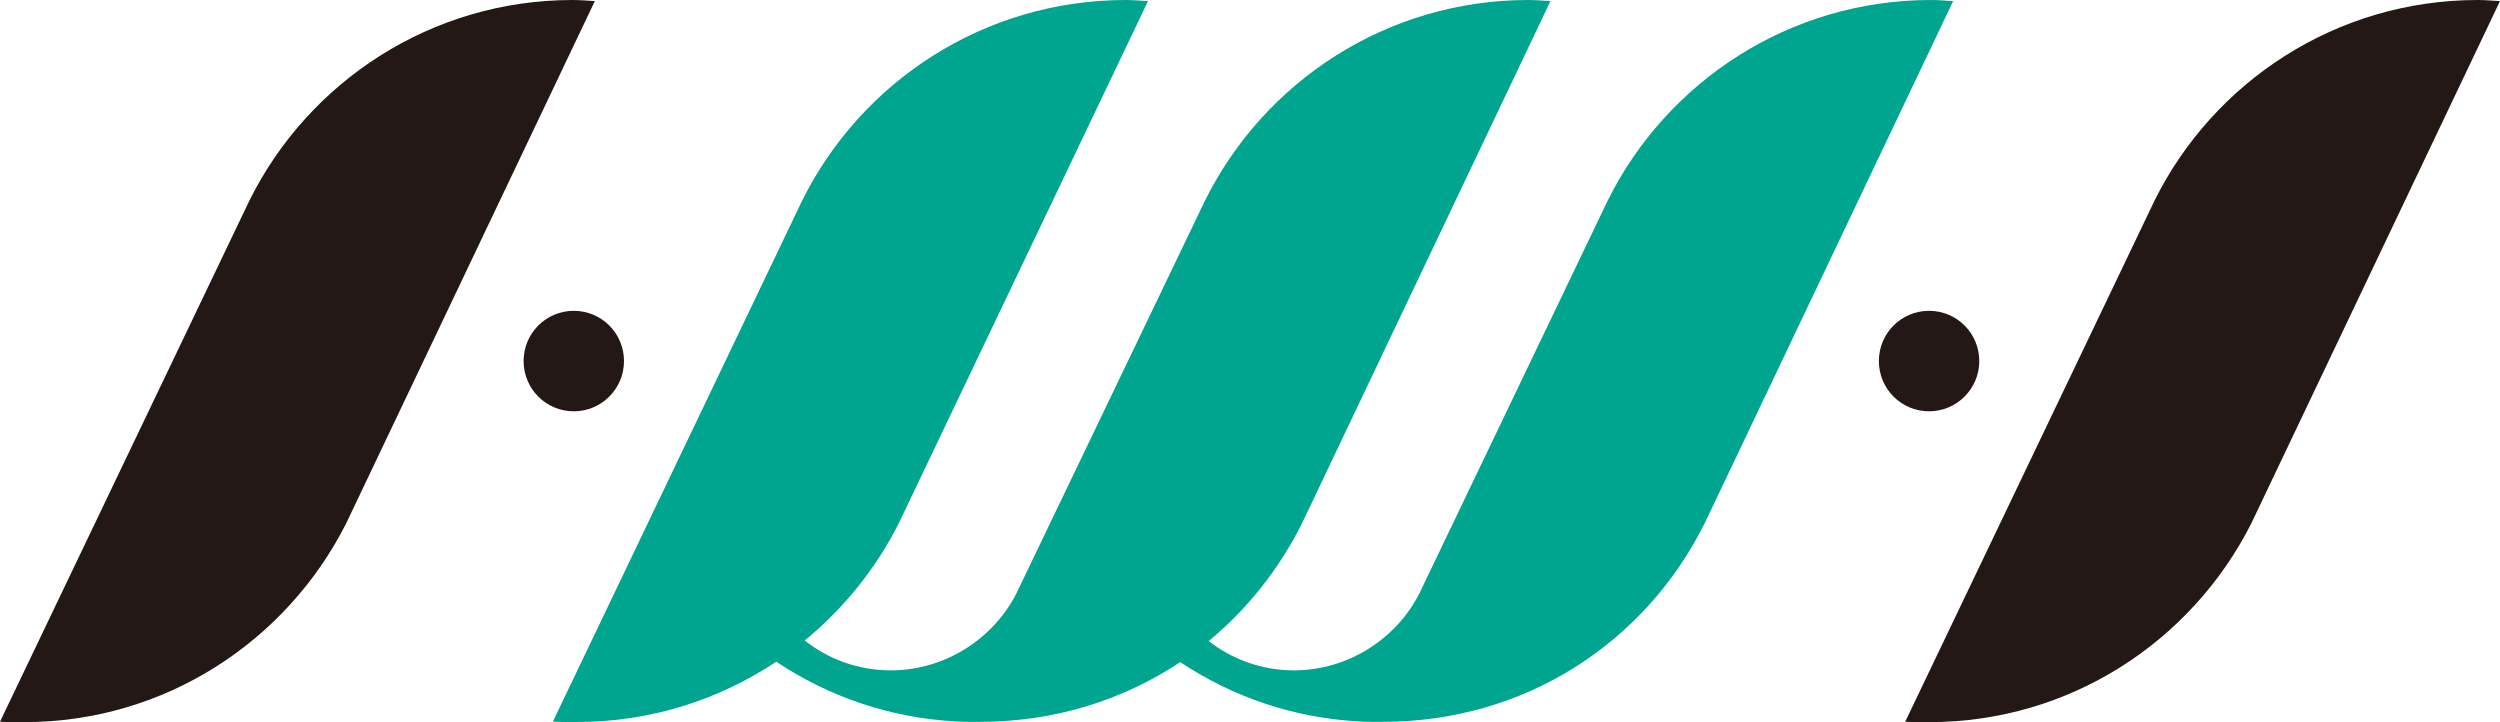 <svg width="464" height="134" viewBox="0 0 464 134" fill="none" xmlns="http://www.w3.org/2000/svg">
<g clip-path="url(#clip0_4173_26482)">
<path d="M115.814 67.013C115.814 72.148 111.653 76.338 106.497 76.338C101.341 76.338 97.18 72.173 97.18 67.013C97.18 61.852 101.341 57.688 106.497 57.688C111.653 57.688 115.814 61.852 115.814 67.013Z" fill="#231815"/>
<path d="M367.353 67.013C367.353 72.148 363.192 76.338 358.036 76.338C352.88 76.338 348.719 72.173 348.719 67.013C348.719 61.852 352.88 57.688 358.036 57.688C363.192 57.688 367.353 61.852 367.353 67.013Z" fill="#231815"/>
<path d="M0 133.949C1.481 134.051 2.987 134.026 4.493 134.026C30.632 134.026 53.223 118.978 64.251 97.134L110.403 0.204C109.076 0.128 107.646 0 106.293 0C80.001 0 57.231 15.176 46.28 37.249L0 133.949Z" fill="#231815"/>
<path d="M353.594 133.949C355.074 134.051 356.58 134.026 358.086 134.026C384.226 134.026 406.817 118.978 417.845 97.134L463.997 0.204C462.644 0.128 461.24 0 459.887 0C433.595 0 410.825 15.176 399.874 37.249L353.619 133.923L353.594 133.949Z" fill="#231815"/>
<path d="M358.395 0C332.103 0 309.333 15.176 298.382 37.249L263.436 110.138C259.173 118.543 250.238 124.419 240.155 124.419C234.182 124.419 228.694 122.376 224.329 118.978C231.451 113.102 237.373 105.693 241.661 97.109L287.763 0.204C286.41 0.128 285.006 0 283.653 0C257.36 0 234.591 15.176 223.64 37.249L188.642 110.138C184.354 118.543 175.42 124.419 165.336 124.419C159.312 124.419 153.747 122.35 149.357 118.875C156.581 112.948 162.58 105.539 166.817 97.109L213.072 0.204C211.744 0.128 210.315 0 208.962 0C182.618 0 159.823 15.176 148.872 37.249L102.617 133.923C104.098 134.026 105.604 134 107.11 134C120.792 134 133.479 129.861 144.073 122.81C153.722 129.248 165.081 133.234 177.411 133.898C178.891 134 180.372 133.974 181.878 133.974C195.662 133.974 208.426 129.963 219.045 122.887C228.643 129.274 239.951 133.234 252.204 133.898C253.685 134 255.14 133.974 256.646 133.974C282.785 133.974 305.223 119.54 316.404 97.083L362.505 0.204C361.152 0.128 359.748 0 358.395 0Z" fill="#00A58F"/>
</g>
<defs>
<clipPath id="clip0_4173_26482">
<rect width="464" height="134" fill="white"/>
</clipPath>
</defs>
</svg>
